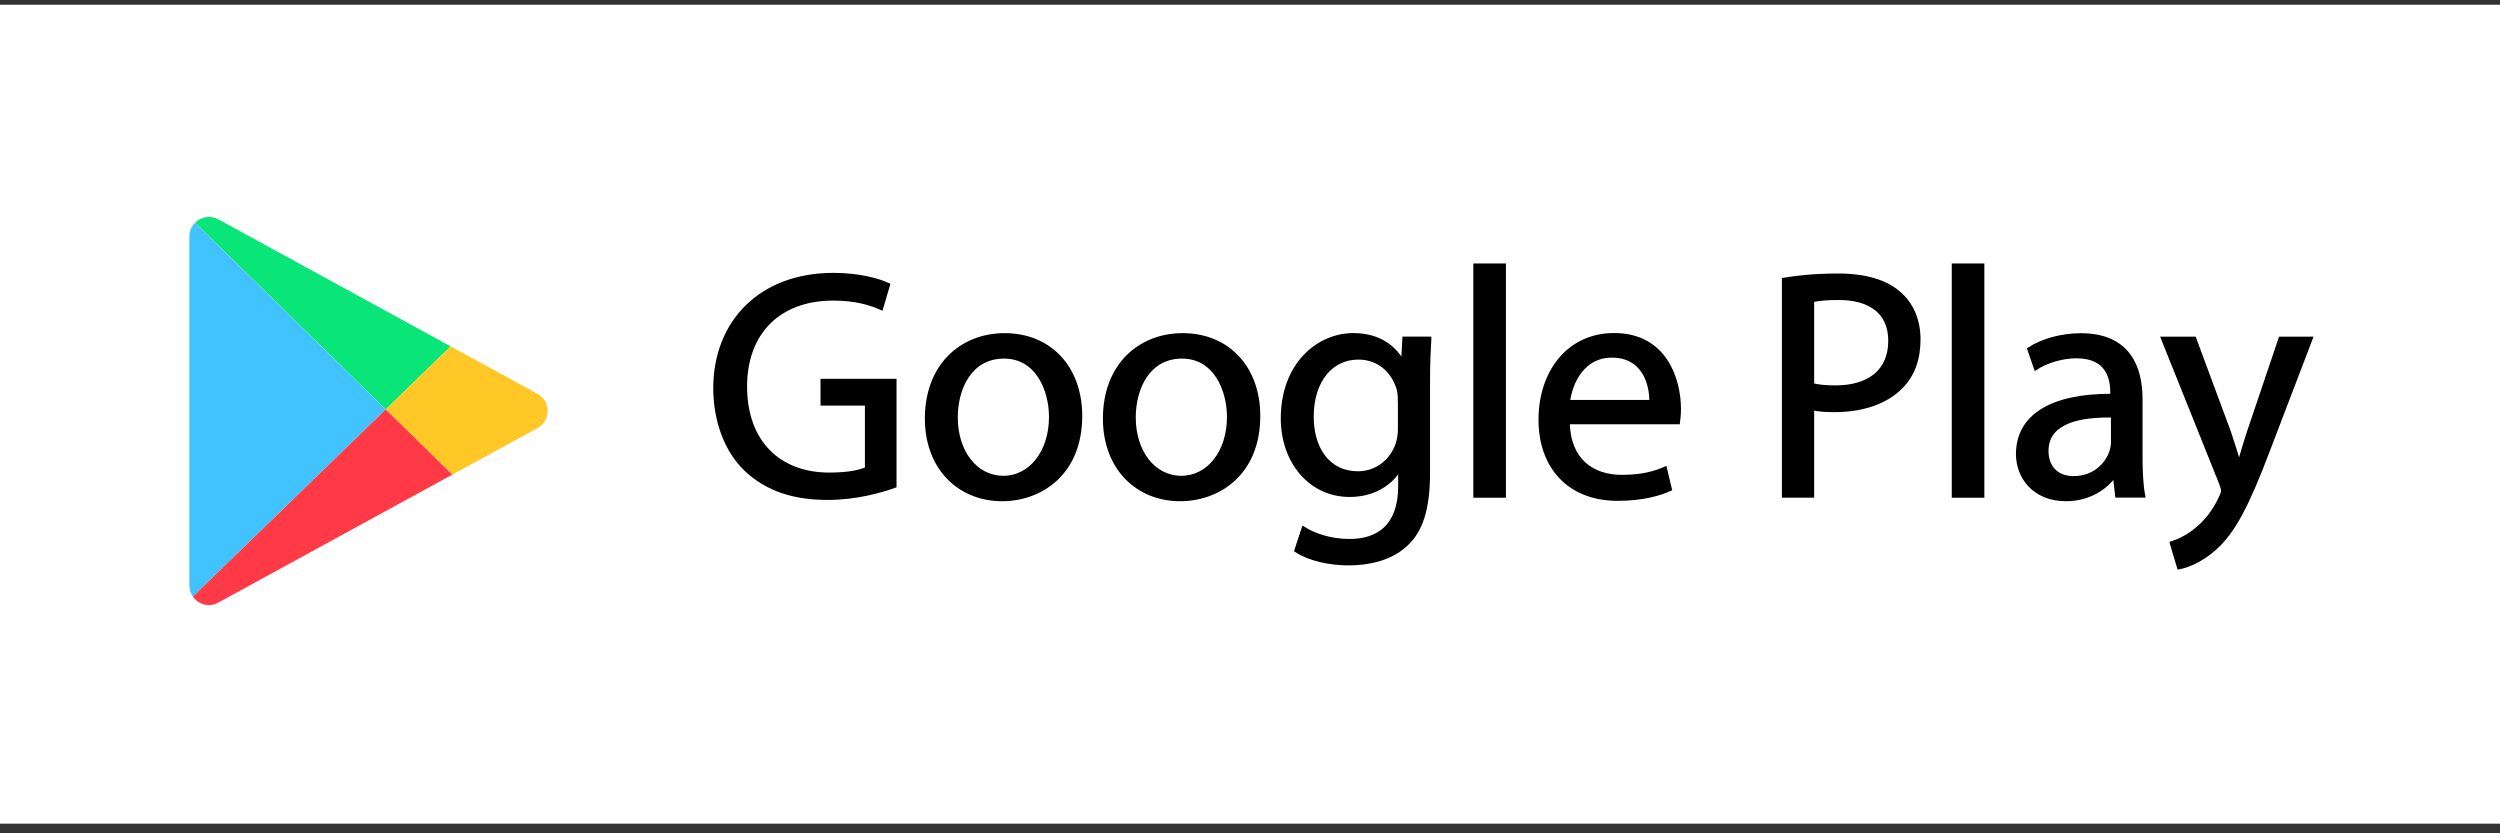 <?xml version="1.0" encoding="UTF-8"?> <svg xmlns="http://www.w3.org/2000/svg" width="132" height="44" viewBox="0 0 132 44" fill="none"><rect x="0" y="0" width="132" height="44" fill="#333333" stroke="none"/><g clip-path="url(#clip0_2285_14688)"><rect width="132" height="43.241" transform="translate(0 0.25)" fill="white"></rect><path d="M124.515 43.093H7.329C3.462 43.093 0.326 39.957 0.326 36.09V7.578C0.326 3.711 3.462 0.575 7.329 0.575H124.515C128.382 0.575 131.517 3.711 131.517 7.578V36.09C131.514 39.957 128.382 43.093 124.515 43.093Z" fill="white"></path><path d="M11.529 11.582L23.796 18.288L20.366 21.617L10.303 11.758C10.608 11.453 11.1 11.349 11.529 11.582Z" fill="#0AE577"></path><path d="M20.365 21.618L10.184 31.501C10.069 31.335 10 31.134 10 30.909V12.49C10 12.195 10.118 11.942 10.301 11.759L20.365 21.618Z" fill="#40C3FF"></path><path d="M28.38 20.793C29.097 21.185 29.097 22.213 28.38 22.605L23.883 25.061L20.367 21.618L23.797 18.289L28.38 20.793Z" fill="#FFC826"></path><path d="M23.881 25.061L11.528 31.816C11.036 32.087 10.471 31.91 10.184 31.501L20.365 21.618L23.881 25.061Z" fill="#FF3945"></path><path d="M47.23 25.655C46.561 25.894 45.245 26.289 43.686 26.289C41.94 26.289 40.502 25.846 39.373 24.765C38.379 23.805 37.766 22.267 37.766 20.469C37.783 17.029 40.145 14.514 44.011 14.514C45.345 14.514 46.391 14.805 46.887 15.044L46.527 16.26C45.91 15.986 45.141 15.765 43.977 15.765C41.171 15.765 39.339 17.511 39.339 20.403C39.339 23.331 41.102 25.059 43.79 25.059C44.767 25.059 45.432 24.921 45.775 24.751V21.308H43.43V20.109H47.23V25.655Z" fill="black" stroke="black" stroke-width="0.214" stroke-miterlimit="10"></path><path d="M57.035 21.958C57.035 25.021 54.912 26.358 52.91 26.358C50.668 26.358 48.94 24.716 48.94 22.097C48.94 19.326 50.755 17.697 53.048 17.697C55.428 17.697 57.035 19.426 57.035 21.958ZM50.464 22.045C50.464 23.86 51.507 25.229 52.979 25.229C54.416 25.229 55.494 23.877 55.494 22.01C55.494 20.607 54.791 18.827 53.013 18.827C51.233 18.827 50.464 20.469 50.464 22.045Z" fill="black" stroke="black" stroke-width="0.214" stroke-miterlimit="10"></path><path d="M66.436 21.958C66.436 25.021 64.312 26.358 62.31 26.358C60.068 26.358 58.34 24.716 58.34 22.097C58.34 19.326 60.155 17.697 62.448 17.697C64.825 17.697 66.436 19.426 66.436 21.958ZM59.861 22.045C59.861 23.86 60.903 25.229 62.376 25.229C63.813 25.229 64.891 23.877 64.891 22.01C64.891 20.607 64.187 18.827 62.41 18.827C60.633 18.827 59.861 20.469 59.861 22.045Z" fill="black" stroke="black" stroke-width="0.214" stroke-miterlimit="10"></path><path d="M75.468 17.884C75.433 18.484 75.399 19.152 75.399 20.16V24.969C75.399 26.867 75.021 28.031 74.218 28.752C73.414 29.503 72.25 29.746 71.204 29.746C70.209 29.746 69.115 29.507 68.45 29.06L68.827 27.913C69.374 28.256 70.23 28.564 71.259 28.564C72.801 28.564 73.93 27.761 73.93 25.672V24.747H73.895C73.434 25.516 72.544 26.133 71.259 26.133C69.205 26.133 67.732 24.387 67.732 22.093C67.732 19.287 69.565 17.694 71.463 17.694C72.901 17.694 73.688 18.446 74.048 19.131H74.082L74.152 17.881H75.468V17.884ZM73.913 21.155C73.913 20.898 73.895 20.677 73.826 20.469C73.552 19.596 72.815 18.879 71.72 18.879C70.282 18.879 69.257 20.095 69.257 22.01C69.257 23.635 70.078 24.989 71.706 24.989C72.631 24.989 73.469 24.407 73.795 23.448C73.882 23.192 73.916 22.901 73.916 22.644V21.155H73.913Z" fill="black" stroke="black" stroke-width="0.214" stroke-miterlimit="10"></path><path d="M77.898 14.019H79.406V26.172H77.898V14.019Z" fill="black" stroke="black" stroke-width="0.214" stroke-miterlimit="10"></path><path d="M82.778 22.302C82.812 24.339 84.111 25.178 85.618 25.178C86.696 25.178 87.347 24.991 87.912 24.748L88.168 25.825C87.638 26.064 86.73 26.338 85.414 26.338C82.864 26.338 81.34 24.661 81.34 22.16C81.34 19.663 82.812 17.691 85.227 17.691C87.932 17.691 88.649 20.071 88.649 21.592C88.649 21.9 88.615 22.14 88.597 22.295H82.778V22.302ZM87.191 21.225C87.208 20.265 86.796 18.776 85.102 18.776C83.578 18.776 82.913 20.179 82.791 21.225H87.191Z" fill="black" stroke="black" stroke-width="0.214" stroke-miterlimit="10"></path><path d="M94.191 14.77C94.912 14.649 95.851 14.548 97.049 14.548C98.522 14.548 99.599 14.891 100.285 15.508C100.919 16.055 101.297 16.894 101.297 17.922C101.297 18.965 100.988 19.79 100.406 20.386C99.62 21.224 98.335 21.654 96.88 21.654C96.436 21.654 96.024 21.636 95.681 21.549V26.171H94.191V14.77ZM95.681 20.334C96.007 20.42 96.416 20.455 96.915 20.455C98.712 20.455 99.807 19.582 99.807 17.992C99.807 16.468 98.73 15.733 97.084 15.733C96.433 15.733 95.938 15.785 95.681 15.854V20.334Z" fill="black" stroke="black" stroke-width="0.214" stroke-miterlimit="10"></path><path d="M103.16 14.019H104.667V26.172H103.16V14.019Z" fill="black" stroke="black" stroke-width="0.214" stroke-miterlimit="10"></path><path d="M111.787 26.167L111.666 25.125H111.614C111.153 25.776 110.263 26.358 109.081 26.358C107.405 26.358 106.549 25.176 106.549 23.978C106.549 21.976 108.33 20.881 111.53 20.898V20.728C111.53 20.043 111.344 18.813 109.649 18.813C108.88 18.813 108.073 19.052 107.491 19.429L107.148 18.435C107.834 17.992 108.825 17.701 109.871 17.701C112.403 17.701 113.02 19.429 113.02 21.089V24.182C113.02 24.903 113.055 25.603 113.159 26.167H111.787ZM111.565 21.941C109.923 21.906 108.056 22.197 108.056 23.808C108.056 24.785 108.707 25.246 109.476 25.246C110.553 25.246 111.239 24.56 111.478 23.86C111.53 23.708 111.565 23.534 111.565 23.382V21.941Z" fill="black" stroke="black" stroke-width="0.214" stroke-miterlimit="10"></path><path d="M115.858 17.884L117.674 22.779C117.861 23.327 118.069 23.978 118.204 24.473H118.238C118.391 23.978 118.564 23.344 118.768 22.745L120.41 17.884H122L119.742 23.791C118.664 26.631 117.927 28.086 116.901 28.977C116.167 29.628 115.429 29.884 115.051 29.954L114.674 28.686C115.051 28.564 115.547 28.325 115.99 27.951C116.402 27.626 116.915 27.044 117.258 26.275C117.327 26.122 117.379 26.001 117.379 25.914C117.379 25.828 117.344 25.71 117.275 25.519L114.213 17.884H115.858Z" fill="black" stroke="black" stroke-width="0.214" stroke-miterlimit="10"></path></g><defs><clipPath id="clip0_2285_14688"><rect width="132" height="43.241" fill="white" transform="translate(0 0.25)"></rect></clipPath></defs></svg> 